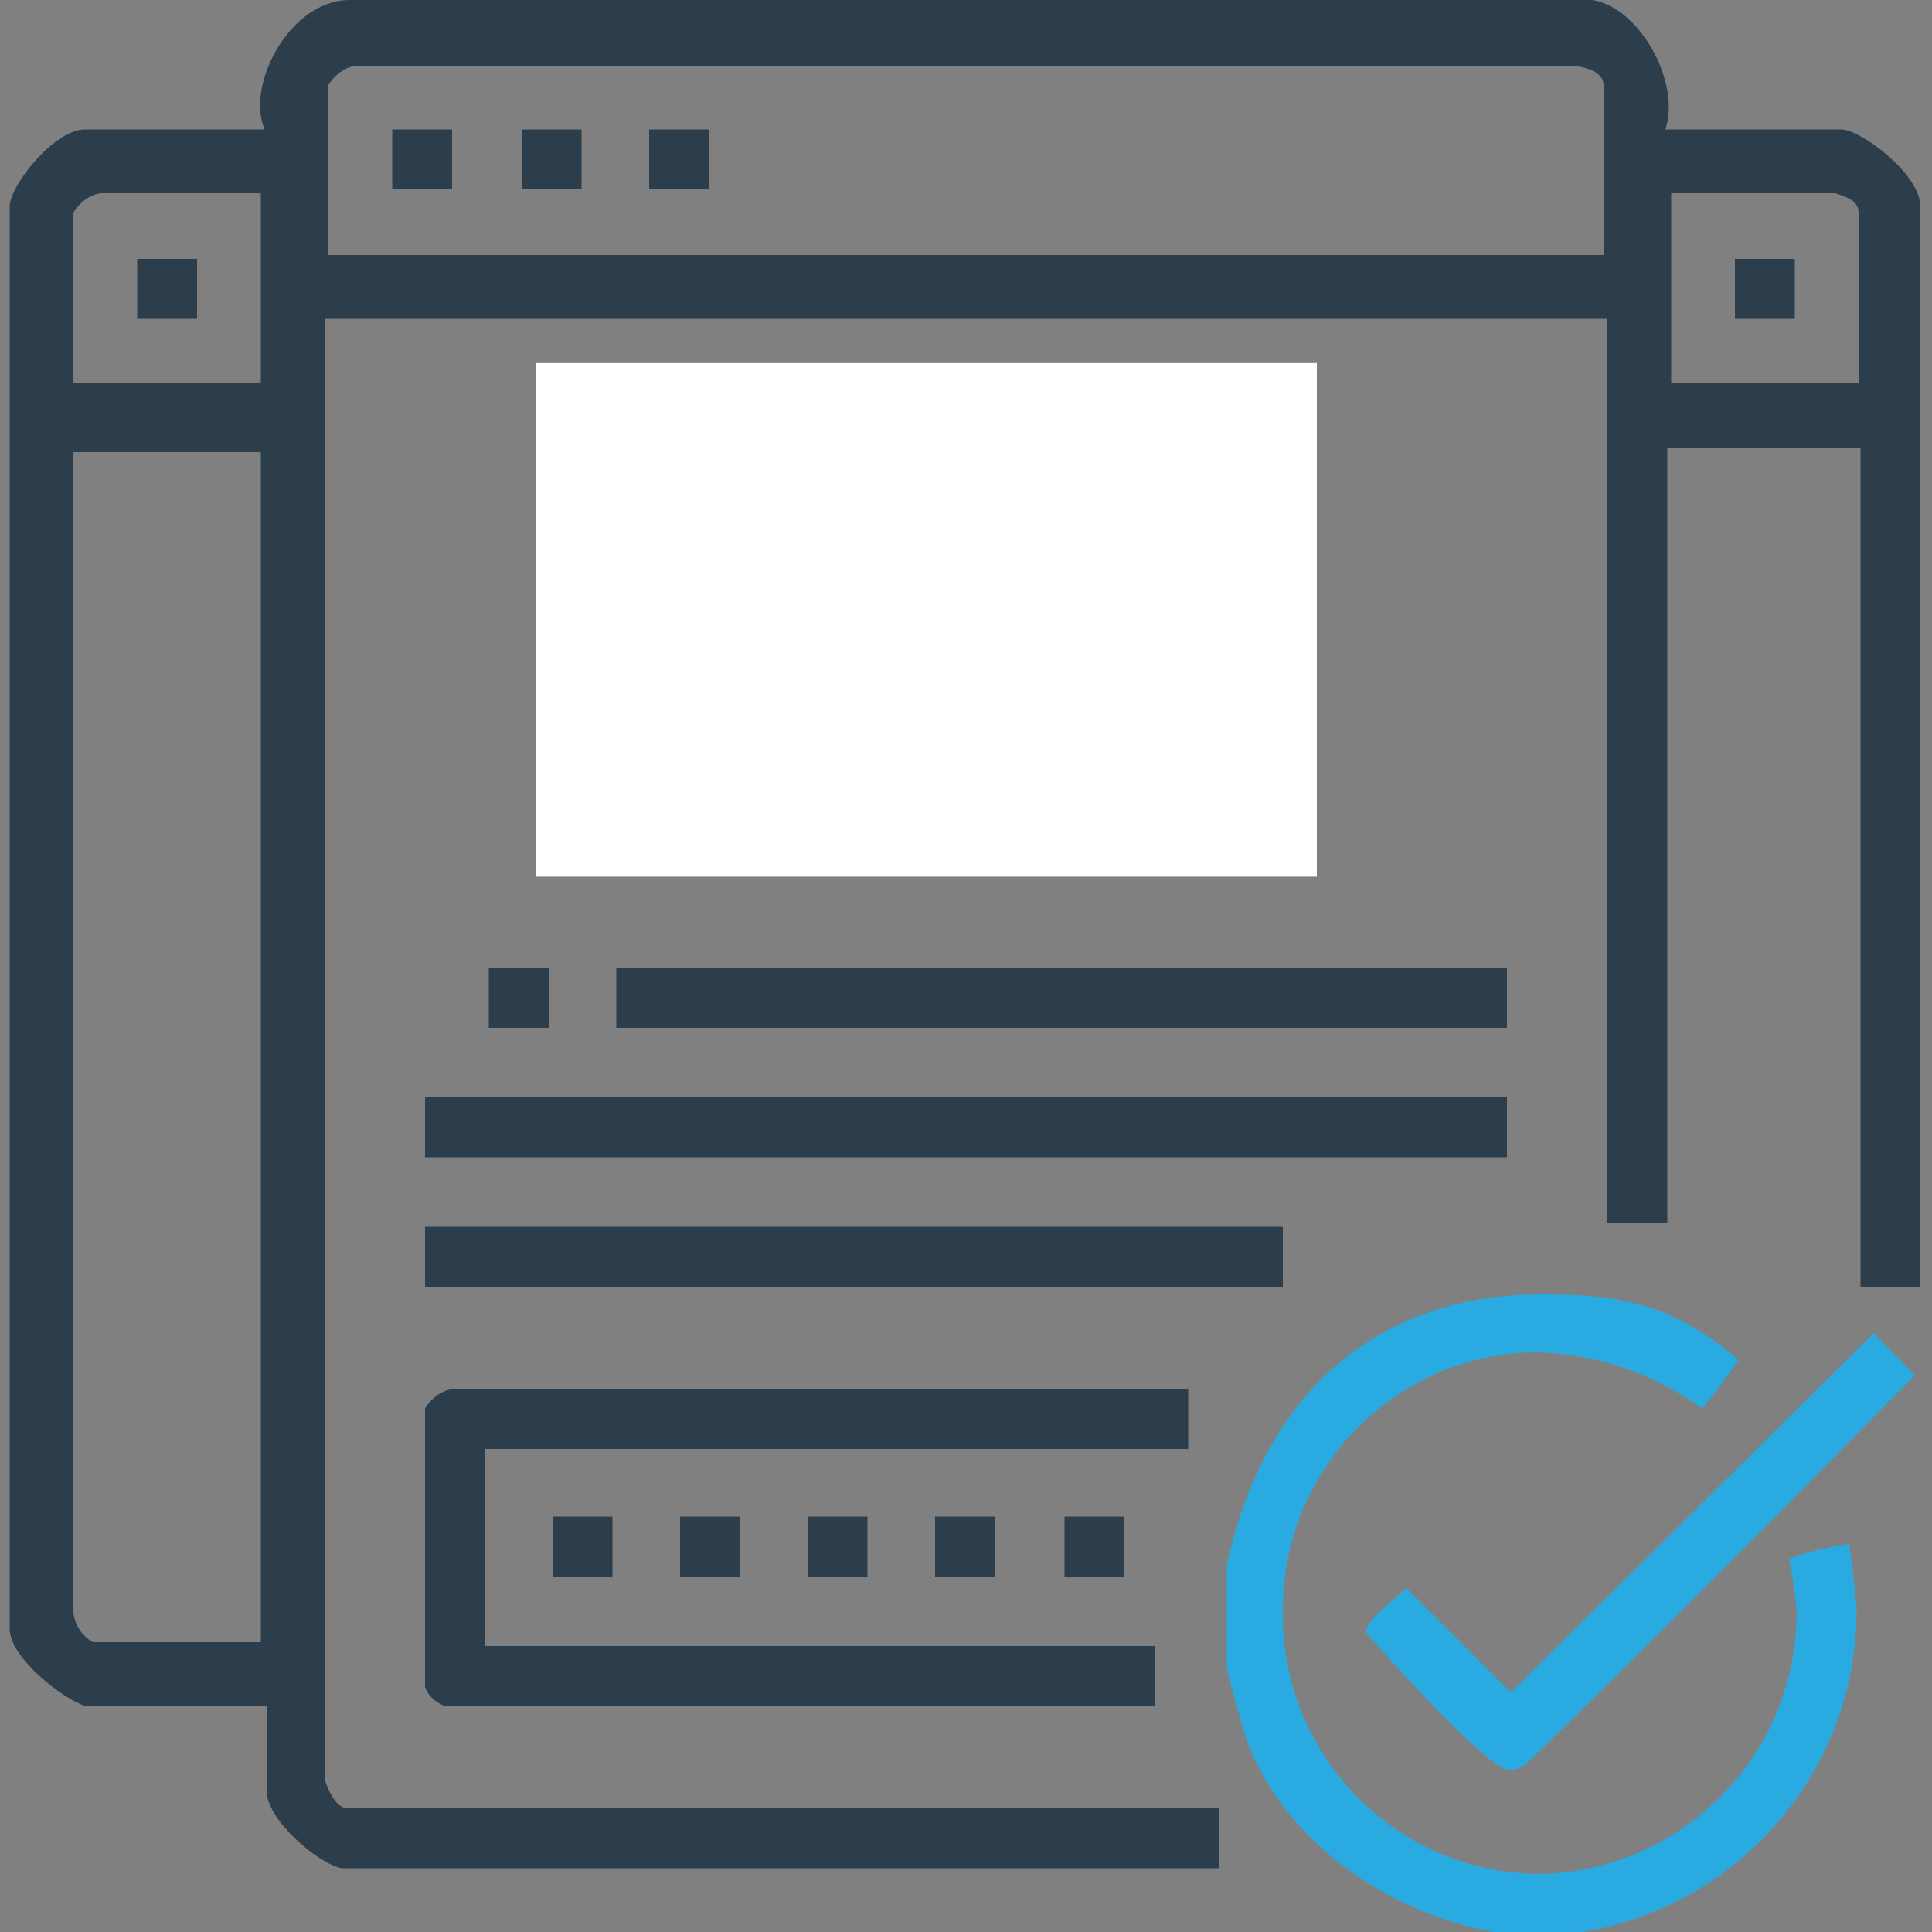 <?xml version="1.0" encoding="UTF-8" standalone="no"?>
<svg
   viewBox="0 0 100 100"
   version="1.1"
   id="svg20"
   sodipodi:docname="Bitcoin-Accepted.svg"
   inkscape:version="1.2.1 (9c6d41e410, 2022-07-14)"
   xmlns:inkscape="http://www.inkscape.org/namespaces/inkscape"
   xmlns:sodipodi="http://sodipodi.sourceforge.net/DTD/sodipodi-0.dtd"
   xmlns="http://www.w3.org/2000/svg"
   xmlns:svg="http://www.w3.org/2000/svg">
  <rect x="0" y="0" width="100" height="100" fill="#808080" stroke="none"/>
  <defs
     id="defs24" />
  <sodipodi:namedview
     id="namedview22"
     pagecolor="#ffffff"
     bordercolor="#000000"
     borderopacity="0.25"
     inkscape:showpageshadow="2"
     inkscape:pageopacity="0.0"
     inkscape:pagecheckerboard="0"
     inkscape:deskcolor="#d1d1d1"
     showgrid="false"
     inkscape:zoom="10.27"
     inkscape:cx="49.951315"
     inkscape:cy="49.951315"
     inkscape:window-width="5120"
     inkscape:window-height="1377"
     inkscape:window-x="-8"
     inkscape:window-y="-8"
     inkscape:window-maximized="1"
     inkscape:current-layer="svg20" />
  <g
     fill-rule="evenodd"
     clip-rule="evenodd"
     id="g18">
    <path
       d="M81.7 0c2.7-.4 5.4 4 4.5 6.7h9.1c1 0 4.1 2.3 4.1 4v55.9h-3.1V23.2h-10v40.1h-3.1V16.5H16.8v75.6c.2.6.6 1.5 1.2 1.5h45.1v3.1H17.7c-1.2-.2-3.9-2.5-3.9-4v-4.4H4.4c-1.2-.4-3.9-2.5-3.9-4V10.7c0-1.1 2.3-4 3.9-4h9.3C12.7 4.4 15 0 18.1 0h63.6zm-.4 3.4c.4 0 1.7.2 1.7 1v8.8H17V4.4c.3-.5.8-.9 1.4-1h62.9zM23.4 6.7v3.1h-3.1V6.7h3.1zm6.7 0v3.1H27V6.7h3.1zm6.6 0v3.1h-3.1V6.7h3.1zM13.5 10v9.8H3.8V11c.3-.5.8-.9 1.4-1h8.3zM95 10c.6.2 1.2.4 1.2 1v8.8h-9.7V10H95zm-84.8 3.4v3.1H7.1v-3.1h3.1zm82.7 0v3.1h-3.1v-3.1h3.1zm-79.4 10V85H4.8c-.5-.3-.9-.8-1-1.5V23.4h9.7zm14.9 26.7v3.1h-3.1v-3.1h3.1zm49.6 0v3.1H31.9v-3.1H78zm0 6.7v3.1H22v-3.1h56zm-11.6 6.7v3.1H22v-3.1h44.4zm-4.9 8.3V75H25.1v10.2h34.7v3.1H23c-.5-.2-.9-.6-1-1V72.9c.3-.5.8-.9 1.4-1h38.1v-.1zm-29.8 6.7v3.1h-3.1v-3.1h3.1zm6.6 0v3.1h-3.1v-3.1h3.1zm6.6 0v3.1h-3.1v-3.1h3.1zm6.6 0v3.1h-3.1v-3.1h3.1zm6.7 0v3.1h-3.1v-3.1h3.1z"
       fill="#2c3e4c"
       id="path14" />
    <path
       d="M48.2 21.7v1.7h3.5v-1.7h3.1v2.1c2 1 3.2 3 3.3 5.2 0 1.2-.3 2.4-1 3.3 1.7 1.1 2.7 3 2.7 5 0 1.8-.8 3.5-2.3 4.6-.8.6-1.7 1.1-2.7 1.5v1.5h-3.1v-1.7h-3.5v1.7h-3.1v-1.7h-3.3v-3.1h1.7V26.5h-1.7v-3.1h3.3v-1.7h3.1zm4.6 5c1.4.4 2.1 1.2 2.1 2.3 0 1.4-1.1 2.5-2.5 2.5h-5.6v-4.8h6zm-14.5 5.1v3.1h-3.1v-3.1h3.1zm26.5 0v3.1h-3.1v-3.1h3.1zm-10.4 3.3c1.4.4 2.1 1.3 2.1 2.3-.1 1.3-1.1 2.4-2.5 2.5h-7.2v-4.8h7.6zM90 70.4c-.6.8-1.2 1.7-1.9 2.5-2.5-1.8-5.4-2.8-8.5-2.9-7.3 0-13.2 6-13.2 13.3v.1c-.1 7.4 5.8 13.5 13.2 13.6C87 96.9 93 90.9 93 83.4c-.1-.9-.2-1.8-.4-2.7 1-.4 2-.6 3.1-.8.2 1.2.4 3.1.4 3.6-.1 9.1-7.4 16.5-16.5 16.7-5.2 0-12.6-3.5-15.1-10.2-.4-1.5-1-3.3-1-3.8V81c2.3-10.4 9.3-14 16.2-14 3.5 0 6.6.2 10.3 3.4zm9.1.8c-6.6 6.7-13.4 13.6-20 20-.3.3-.6.4-1 .4-1.2 0-7.4-7.1-7.4-7.1 0-.6 1.2-1.5 2.1-2.3l5.4 5.4L97 69c.6.7 1.4 1.4 2.1 2.2z"
       fill="#29abe2"
       id="path16" />
  </g>
  <rect
     style="fill:#ffffff"
     id="rect300"
     width="40.409"
     height="26.582"
     x="27.751"
     y="18.793" />
</svg>
